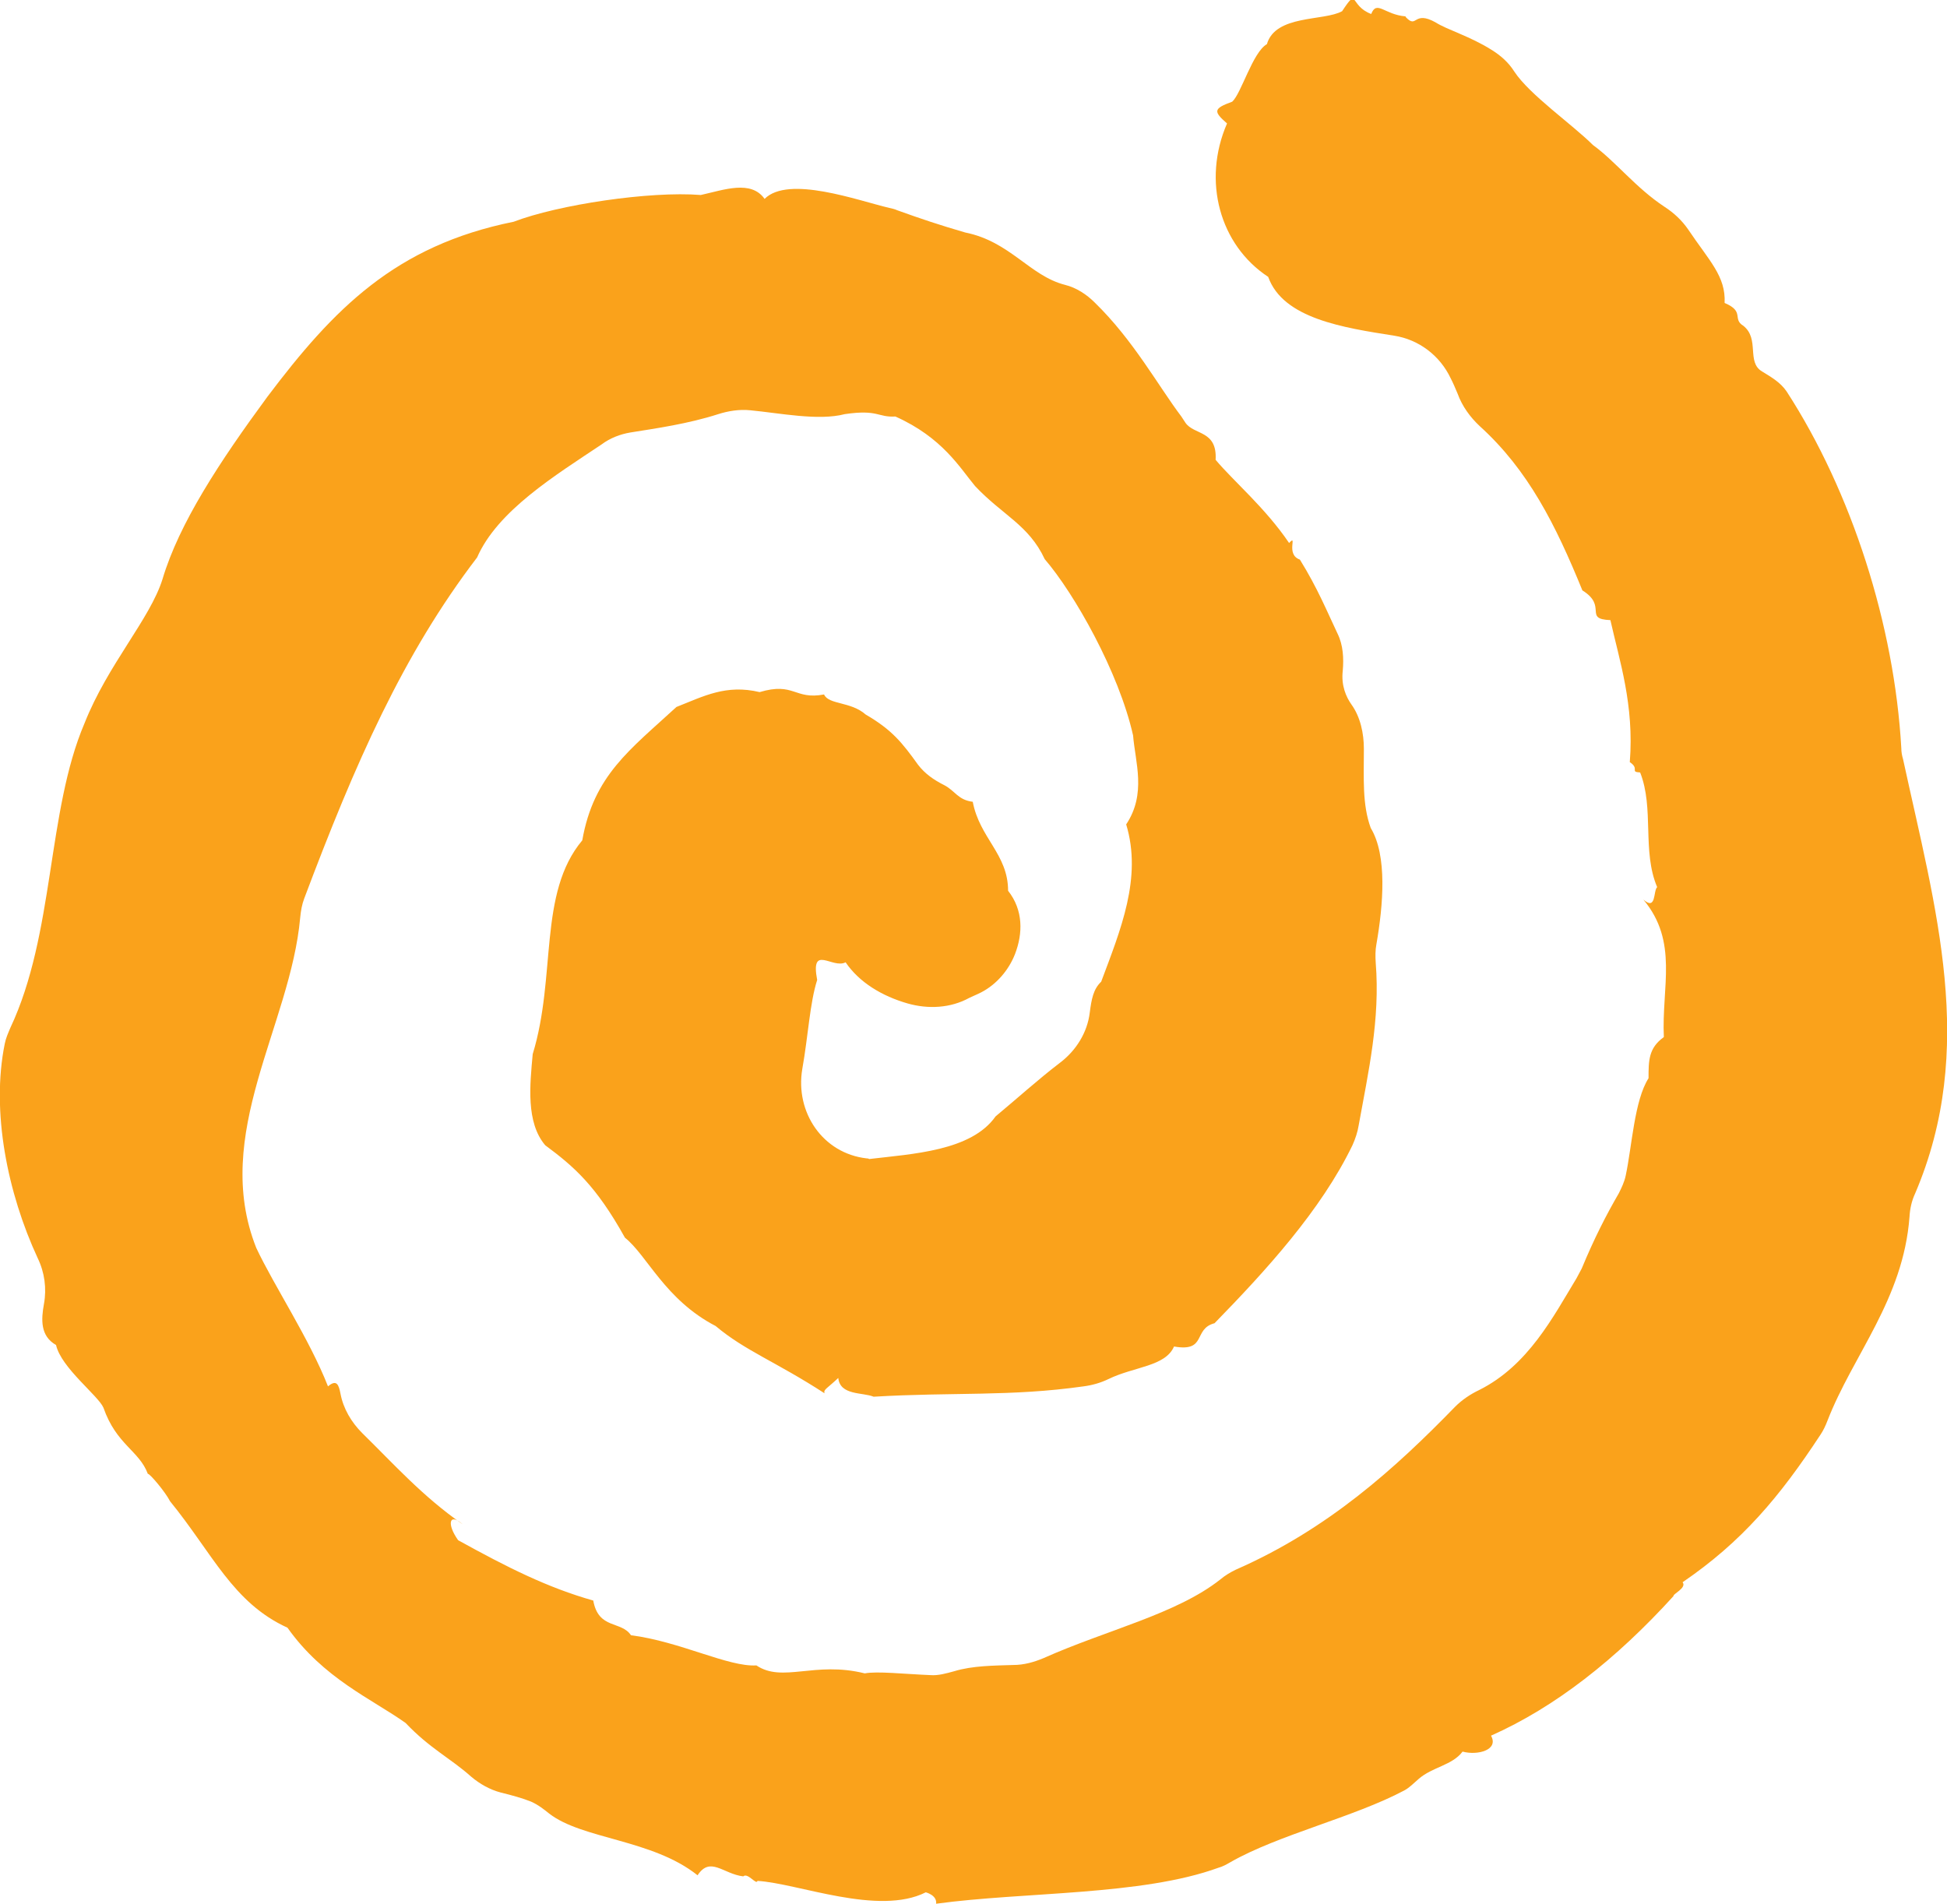 <?xml version="1.0" encoding="UTF-8" standalone="no"?>
<!-- Created with Inkscape (http://www.inkscape.org/) -->

<svg
   xmlns:dc="http://purl.org/dc/elements/1.1/"
   xmlns:cc="http://creativecommons.org/ns#"
   xmlns:rdf="http://www.w3.org/1999/02/22-rdf-syntax-ns#"
   xmlns:svg="http://www.w3.org/2000/svg"
   xmlns="http://www.w3.org/2000/svg"
   xmlns:sodipodi="http://sodipodi.sourceforge.net/DTD/sodipodi-0.dtd"
   xmlns:inkscape="http://www.inkscape.org/namespaces/inkscape"
   width="9.035mm"
   height="8.836mm"
   viewBox="0 0 9.035 8.836"
   version="1.1"
   id="svg8"
   inkscape:version="0.92.4 (5da689c313, 2019-01-14)"
   sodipodi:docname="orange-swirl.svg">
  <defs
     id="defs2" />
  <sodipodi:namedview
     id="base"
     pagecolor="#ffffff"
     bordercolor="#666666"
     borderopacity="1.0"
     inkscape:pageopacity="0.0"
     inkscape:pageshadow="2"
     inkscape:zoom="0.35"
     inkscape:cx="-245.78309"
     inkscape:cy="456.69905"
     inkscape:document-units="mm"
     inkscape:current-layer="layer1"
     showgrid="false"
     inkscape:window-width="1920"
     inkscape:window-height="1001"
     inkscape:window-x="-9"
     inkscape:window-y="-9"
     inkscape:window-maximized="1" />
  <g
     inkscape:label="Layer 1"
     inkscape:groupmode="layer"
     id="layer1"
     transform="translate(-78.637,-260.833)">
    <path
       id="path23"
       d="m 85.161,260.913 c 0.053,0.056 0.034,-0.034 0.138,0.024 0.053,0.034 0.159,0.064 0.259,0.127 0.042,0.026 0.079,0.058 0.106,0.101 0.071,0.108 0.27,0.246 0.365,0.341 0.106,0.077 0.198,0.198 0.331,0.286 0.045,0.029 0.082,0.064 0.111,0.106 0.098,0.146 0.175,0.217 0.169,0.341 0.095,0.04 0.034,0.074 0.087,0.106 0.077,0.061 0.013,0.169 0.087,0.212 0.042,0.026 0.085,0.05 0.114,0.093 0.302,0.466 0.5,1.085 0.532,1.656 0,0.016 0.003,0.034 0.008,0.05 0.151,0.696 0.344,1.341 0.056,2.016 -0.016,0.034 -0.024,0.071 -0.026,0.108 -0.029,0.384 -0.262,0.64 -0.381,0.947 -0.008,0.021 -0.019,0.045 -0.032,0.064 -0.191,0.291 -0.365,0.497 -0.64,0.685 0.021,0.026 -0.048,0.056 -0.042,0.064 -0.267,0.294 -0.55,0.516 -0.847,0.648 0.037,0.066 -0.061,0.093 -0.132,0.074 -0.048,0.064 -0.14,0.071 -0.204,0.127 -0.021,0.018 -0.042,0.04 -0.066,0.053 -0.233,0.124 -0.585,0.206 -0.807,0.333 -0.019,0.011 -0.037,0.021 -0.056,0.026 -0.357,0.13 -0.9,0.111 -1.31,0.167 0.005,-0.04 -0.048,-0.053 -0.048,-0.053 -0.22,0.111 -0.593,-0.042 -0.781,-0.053 -0.005,0.021 -0.045,-0.04 -0.066,-0.021 -0.093,-0.011 -0.153,-0.095 -0.212,-0.005 -0.209,-0.167 -0.534,-0.167 -0.688,-0.286 -0.026,-0.021 -0.053,-0.042 -0.085,-0.056 -0.04,-0.016 -0.087,-0.029 -0.14,-0.042 -0.05,-0.013 -0.098,-0.04 -0.138,-0.074 -0.095,-0.085 -0.191,-0.13 -0.304,-0.249 -0.156,-0.111 -0.381,-0.206 -0.548,-0.442 -0.254,-0.116 -0.347,-0.344 -0.545,-0.587 -0.021,-0.042 -0.095,-0.13 -0.103,-0.127 -0.04,-0.108 -0.146,-0.135 -0.206,-0.307 -0.024,-0.056 -0.196,-0.185 -0.22,-0.291 -0.074,-0.042 -0.069,-0.119 -0.056,-0.191 0.013,-0.071 0.003,-0.146 -0.029,-0.212 -0.14,-0.302 -0.217,-0.68 -0.153,-0.995 0.005,-0.026 0.016,-0.05 0.026,-0.074 0.206,-0.437 0.169,-1.003 0.344,-1.413 0.108,-0.273 0.304,-0.484 0.362,-0.669 0.077,-0.259 0.265,-0.545 0.487,-0.847 0.307,-0.407 0.593,-0.701 1.143,-0.812 0.206,-0.079 0.632,-0.143 0.868,-0.124 0.108,-0.024 0.233,-0.071 0.296,0.018 0.111,-0.111 0.434,0.008 0.579,0.042 0.013,0.003 0.024,0.005 0.037,0.011 0.111,0.04 0.198,0.069 0.315,0.103 0.209,0.042 0.299,0.201 0.463,0.243 0.053,0.013 0.101,0.045 0.138,0.082 0.18,0.175 0.296,0.389 0.402,0.529 0.008,0.011 0.013,0.021 0.019,0.029 0.04,0.058 0.148,0.034 0.14,0.172 0.082,0.098 0.23,0.222 0.341,0.386 0.042,-0.045 -0.019,0.053 0.05,0.077 0.082,0.132 0.127,0.243 0.175,0.344 0.026,0.053 0.029,0.114 0.024,0.172 -0.008,0.069 0.016,0.122 0.04,0.156 0.042,0.058 0.058,0.135 0.058,0.206 0,0.138 -0.008,0.259 0.032,0.368 0.077,0.127 0.058,0.357 0.026,0.54 -0.005,0.026 -0.005,0.056 -0.003,0.085 0.021,0.265 -0.034,0.505 -0.079,0.754 -0.005,0.032 -0.016,0.064 -0.029,0.093 -0.146,0.302 -0.402,0.582 -0.64,0.826 -0.101,0.026 -0.034,0.135 -0.188,0.108 -0.04,0.093 -0.185,0.093 -0.304,0.151 -0.037,0.018 -0.077,0.029 -0.116,0.034 -0.339,0.048 -0.603,0.026 -0.974,0.048 -0.05,-0.021 -0.156,-0.005 -0.164,-0.087 -0.053,0.05 -0.069,0.053 -0.064,0.071 -0.225,-0.146 -0.37,-0.198 -0.505,-0.312 -0.235,-0.122 -0.318,-0.328 -0.421,-0.41 -0.135,-0.243 -0.238,-0.331 -0.37,-0.429 -0.09,-0.106 -0.071,-0.28 -0.058,-0.423 0.111,-0.362 0.024,-0.746 0.23,-0.992 0.053,-0.302 0.222,-0.421 0.437,-0.619 0.127,-0.05 0.23,-0.106 0.386,-0.069 0.161,-0.048 0.161,0.037 0.299,0.011 0.021,0.048 0.124,0.032 0.193,0.093 0.122,0.071 0.169,0.13 0.243,0.233 0.032,0.042 0.074,0.071 0.122,0.095 0.05,0.026 0.064,0.069 0.132,0.077 0.032,0.169 0.164,0.243 0.164,0.413 0.071,0.09 0.069,0.198 0.032,0.294 -0.029,0.074 -0.085,0.14 -0.156,0.177 -0.021,0.011 -0.04,0.018 -0.056,0.026 -0.087,0.048 -0.191,0.053 -0.286,0.026 -0.119,-0.034 -0.225,-0.098 -0.288,-0.191 -0.061,0.032 -0.164,-0.087 -0.132,0.082 -0.034,0.106 -0.042,0.262 -0.069,0.413 -0.034,0.201 0.095,0.392 0.299,0.415 0.003,0 0.008,0 0.011,0.003 0.201,-0.024 0.474,-0.037 0.587,-0.198 0.093,-0.077 0.198,-0.172 0.299,-0.249 0.074,-0.056 0.127,-0.14 0.138,-0.233 0.008,-0.061 0.016,-0.108 0.053,-0.143 0.09,-0.241 0.191,-0.482 0.116,-0.73 0.095,-0.143 0.042,-0.288 0.032,-0.413 -0.066,-0.294 -0.273,-0.659 -0.41,-0.818 -0.074,-0.159 -0.196,-0.204 -0.323,-0.339 -0.071,-0.085 -0.151,-0.225 -0.37,-0.323 -0.082,0.005 -0.079,-0.034 -0.235,-0.011 -0.122,0.032 -0.302,-0.005 -0.439,-0.018 -0.05,-0.005 -0.101,0.003 -0.148,0.018 -0.14,0.045 -0.288,0.066 -0.407,0.085 -0.048,0.008 -0.095,0.026 -0.135,0.056 -0.214,0.143 -0.482,0.307 -0.577,0.524 -0.344,0.45 -0.566,0.955 -0.802,1.582 -0.011,0.029 -0.016,0.058 -0.019,0.09 -0.045,0.5 -0.413,1.005 -0.204,1.532 0.082,0.175 0.246,0.421 0.333,0.643 0.04,-0.034 0.05,-0.008 0.058,0.034 0.013,0.069 0.05,0.132 0.101,0.183 0.146,0.143 0.28,0.294 0.466,0.423 -0.064,-0.056 -0.074,0 -0.021,0.074 0.23,0.127 0.415,0.22 0.627,0.28 0.024,0.135 0.13,0.093 0.175,0.161 0.228,0.029 0.452,0.148 0.582,0.14 0.122,0.082 0.27,-0.021 0.503,0.037 0.056,-0.011 0.183,0.003 0.304,0.008 0.037,0.003 0.074,-0.008 0.111,-0.018 0.085,-0.026 0.185,-0.026 0.275,-0.029 0.048,0 0.095,-0.013 0.14,-0.032 0.291,-0.13 0.616,-0.204 0.82,-0.365 0.021,-0.018 0.048,-0.034 0.071,-0.045 0.429,-0.188 0.741,-0.471 1.019,-0.757 0.032,-0.032 0.071,-0.058 0.111,-0.077 0.228,-0.114 0.344,-0.341 0.452,-0.519 0.008,-0.016 0.016,-0.029 0.024,-0.045 0.058,-0.14 0.114,-0.249 0.172,-0.349 0.013,-0.026 0.026,-0.053 0.032,-0.082 0.029,-0.135 0.04,-0.349 0.106,-0.452 0,-0.082 0,-0.14 0.071,-0.191 -0.011,-0.233 0.069,-0.442 -0.095,-0.638 0.061,0.053 0.045,-0.04 0.064,-0.058 -0.071,-0.167 -0.013,-0.365 -0.079,-0.532 -0.05,-0.003 0,-0.016 -0.048,-0.048 0.021,-0.265 -0.048,-0.471 -0.09,-0.659 -0.127,-0.005 -0.011,-0.064 -0.13,-0.138 -0.124,-0.304 -0.251,-0.558 -0.476,-0.762 -0.045,-0.042 -0.082,-0.093 -0.103,-0.151 -0.011,-0.026 -0.021,-0.05 -0.032,-0.071 -0.05,-0.106 -0.148,-0.18 -0.262,-0.198 -0.235,-0.037 -0.516,-0.079 -0.585,-0.273 -0.225,-0.148 -0.307,-0.445 -0.191,-0.712 -0.064,-0.056 -0.064,-0.069 0.024,-0.101 0.042,-0.037 0.095,-0.23 0.161,-0.267 0.04,-0.138 0.265,-0.106 0.349,-0.153 0.077,-0.116 0.032,-0.026 0.135,0.013 0.026,-0.066 0.061,0.003 0.159,0.011 z"
       class="st0"
       inkscape:connector-curvature="0"
       style="fill:#faa21b;stroke-width:0.265" />
  </g>
  <style
     id="style21"
     type="text/css">
	.st0{fill:#FAA21B;}
</style>
</svg>

